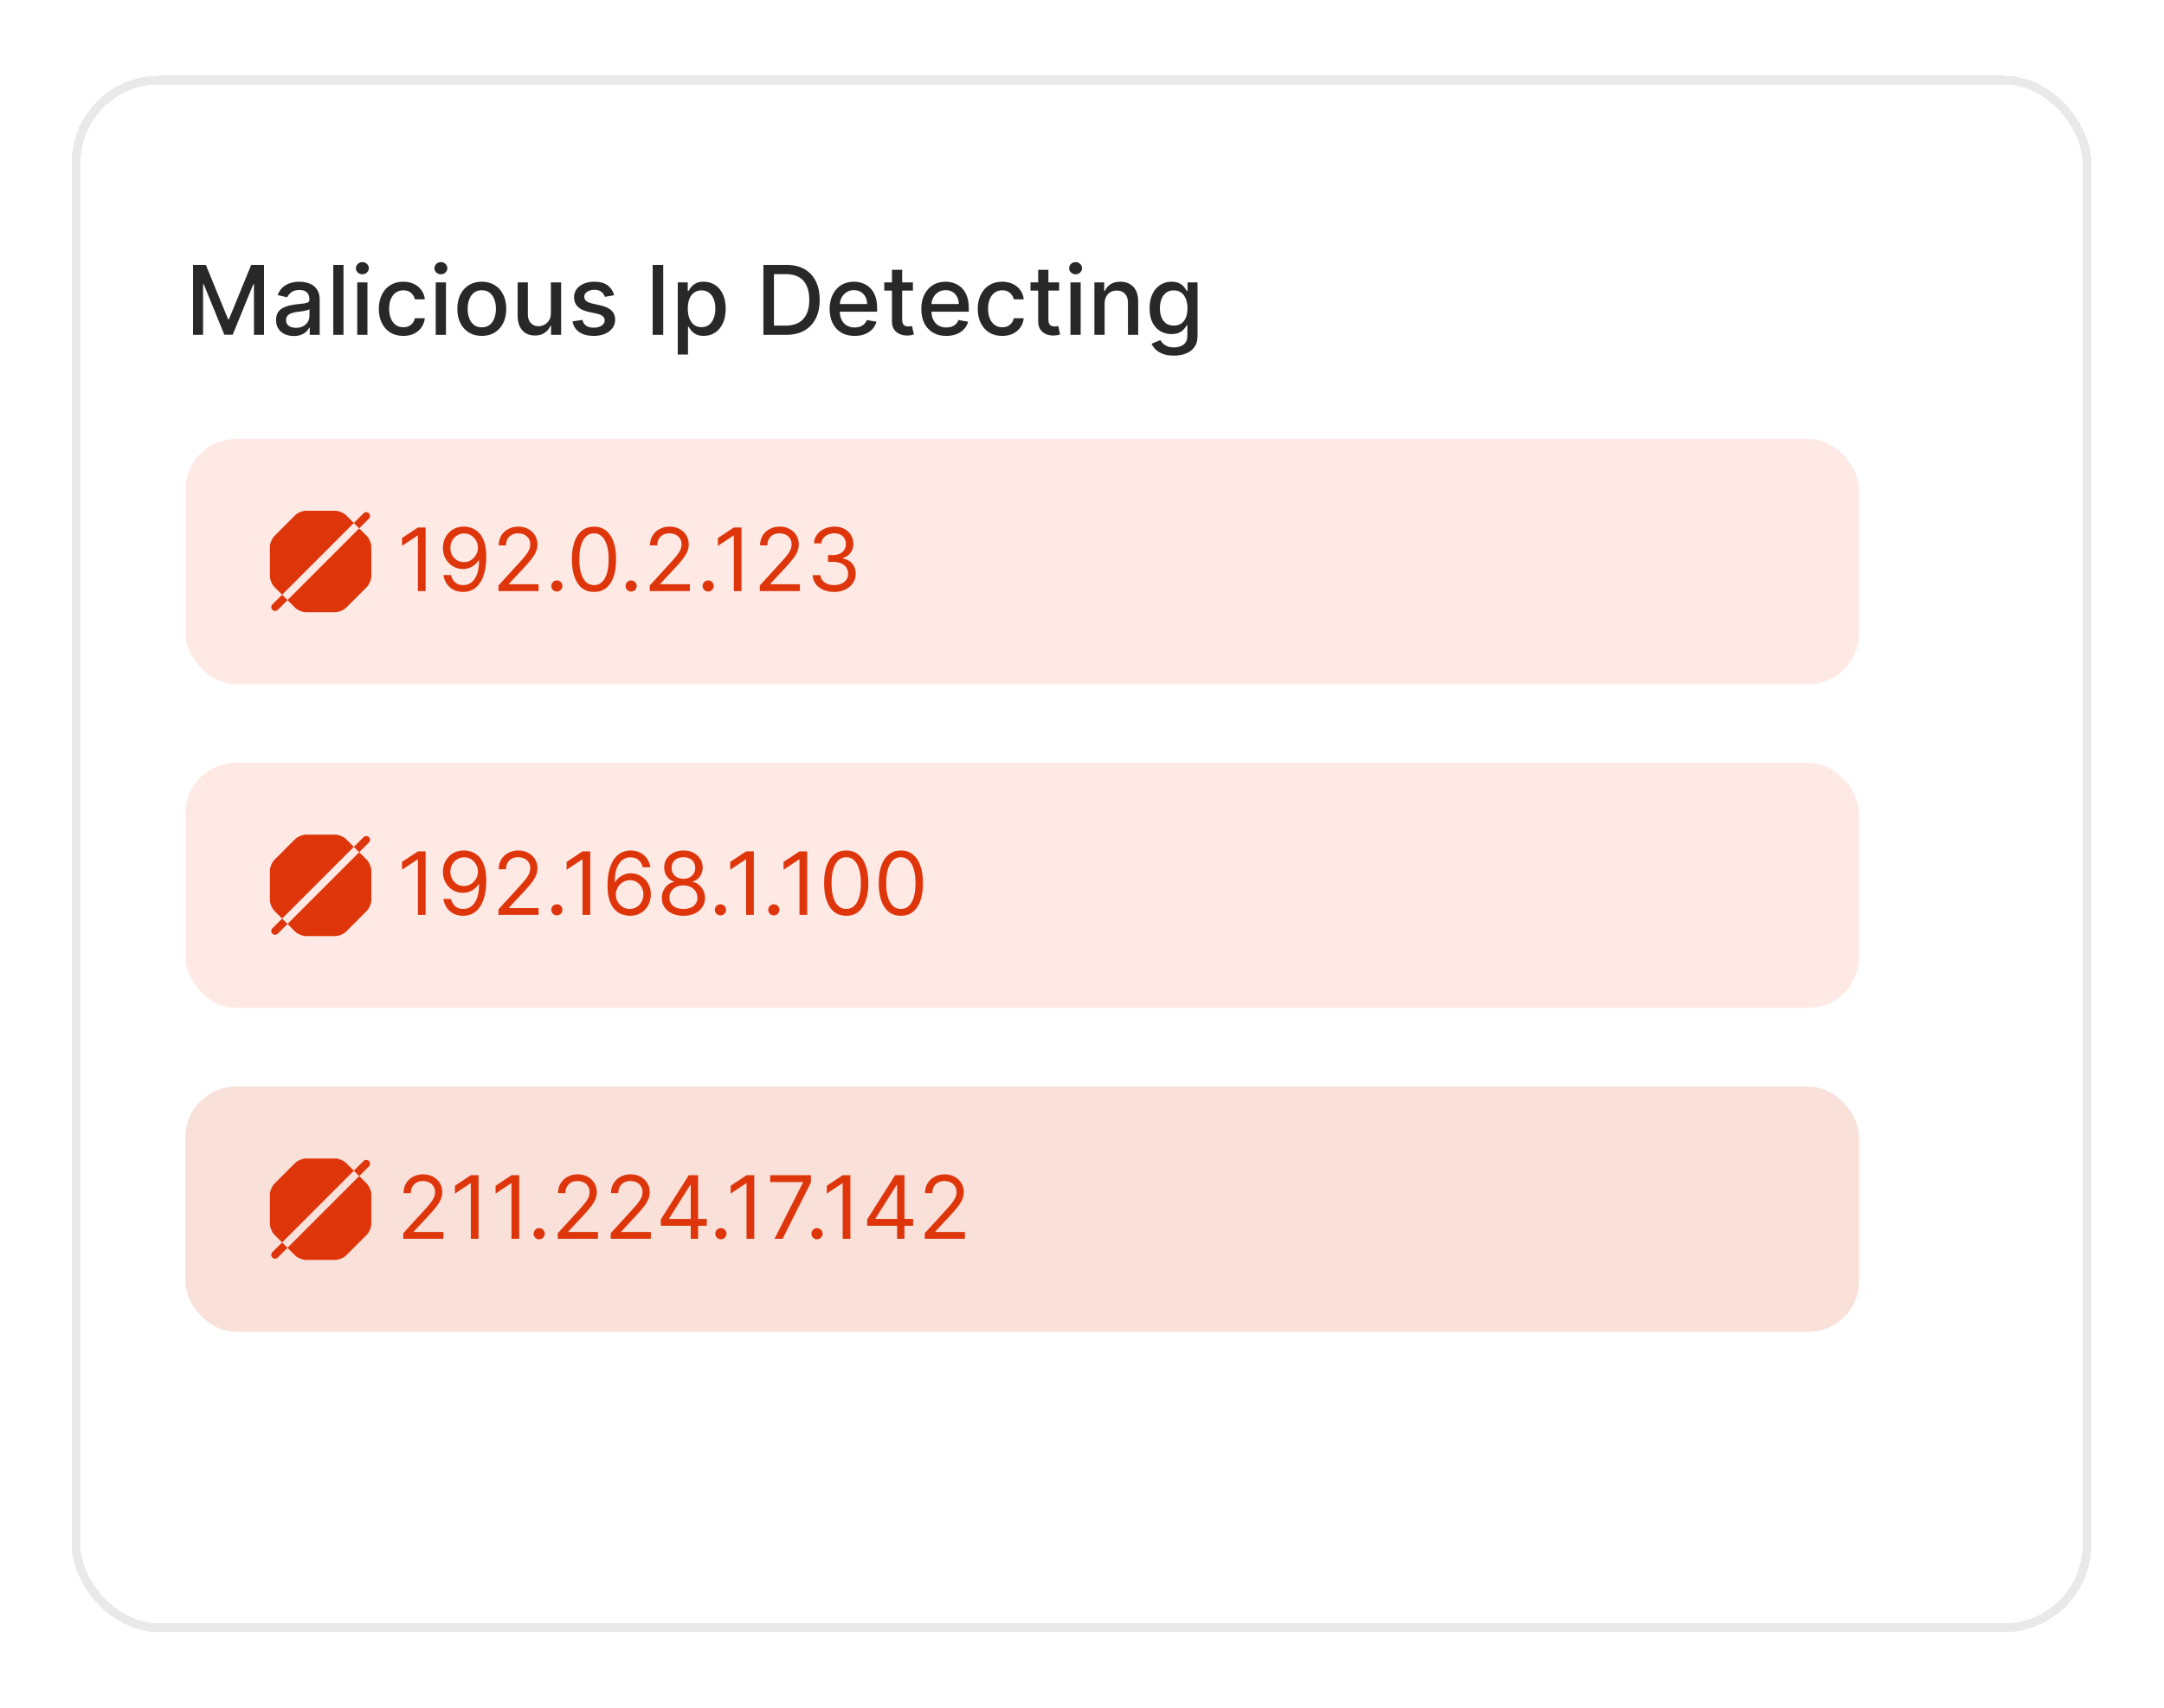 <svg width="256" height="202" viewBox="0 0 256 202" fill="none" xmlns="http://www.w3.org/2000/svg">
<g filter="url(#filter0_d_5588_34678)">
<rect x="8.48" y="6.957" width="238.922" height="184.104" rx="10.343" fill="white" shape-rendering="crispEdges"/>
<rect x="8.998" y="7.474" width="237.887" height="183.07" rx="9.826" stroke="#E9E9E9" stroke-width="1.034" shape-rendering="crispEdges"/>
<path d="M22.836 29.334H24.351L26.985 35.767H27.082L29.716 29.334H31.231V37.609H30.044V31.621H29.967L27.526 37.597H26.541L24.1 31.617H24.024V37.609H22.836V29.334ZM34.755 37.746C34.362 37.746 34.007 37.673 33.689 37.528C33.371 37.38 33.119 37.166 32.933 36.886C32.75 36.606 32.659 36.262 32.659 35.855C32.659 35.505 32.726 35.217 32.861 34.991C32.995 34.765 33.177 34.586 33.406 34.453C33.635 34.322 33.891 34.222 34.174 34.154C34.456 34.087 34.745 34.036 35.038 34.001C35.41 33.958 35.712 33.923 35.943 33.896C36.175 33.866 36.343 33.819 36.448 33.755C36.553 33.69 36.606 33.585 36.606 33.439V33.411C36.606 33.058 36.506 32.785 36.307 32.591C36.11 32.397 35.817 32.3 35.426 32.3C35.019 32.3 34.699 32.39 34.465 32.571C34.233 32.748 34.073 32.947 33.984 33.165L32.848 32.906C32.983 32.529 33.18 32.225 33.438 31.993C33.7 31.759 34 31.589 34.339 31.484C34.679 31.376 35.035 31.322 35.41 31.322C35.658 31.322 35.92 31.352 36.198 31.411C36.478 31.468 36.739 31.573 36.982 31.726C37.227 31.88 37.427 32.099 37.584 32.385C37.74 32.668 37.818 33.035 37.818 33.488V37.609H36.638V36.76H36.59C36.512 36.917 36.394 37.07 36.238 37.221C36.082 37.372 35.881 37.497 35.636 37.597C35.391 37.696 35.097 37.746 34.755 37.746ZM35.018 36.777C35.352 36.777 35.638 36.711 35.875 36.579C36.114 36.447 36.296 36.274 36.42 36.062C36.547 35.846 36.61 35.616 36.61 35.371V34.571C36.567 34.614 36.483 34.654 36.359 34.692C36.238 34.727 36.099 34.758 35.943 34.785C35.787 34.809 35.635 34.832 35.487 34.853C35.339 34.872 35.215 34.889 35.115 34.902C34.881 34.932 34.666 34.981 34.473 35.051C34.281 35.121 34.128 35.222 34.012 35.355C33.899 35.484 33.842 35.656 33.842 35.872C33.842 36.171 33.953 36.397 34.174 36.55C34.395 36.701 34.676 36.777 35.018 36.777ZM40.635 29.334V37.609H39.427V29.334H40.635ZM42.26 37.609V31.403H43.468V37.609H42.26ZM42.87 30.446C42.66 30.446 42.48 30.376 42.329 30.235C42.181 30.093 42.107 29.923 42.107 29.726C42.107 29.527 42.181 29.357 42.329 29.217C42.48 29.075 42.66 29.003 42.87 29.003C43.08 29.003 43.259 29.075 43.407 29.217C43.558 29.357 43.634 29.527 43.634 29.726C43.634 29.923 43.558 30.093 43.407 30.235C43.259 30.376 43.08 30.446 42.87 30.446ZM47.707 37.734C47.107 37.734 46.59 37.598 46.156 37.326C45.725 37.051 45.394 36.673 45.162 36.191C44.93 35.709 44.815 35.157 44.815 34.534C44.815 33.904 44.933 33.348 45.17 32.866C45.407 32.381 45.741 32.002 46.172 31.73C46.603 31.458 47.111 31.322 47.695 31.322C48.166 31.322 48.587 31.41 48.956 31.585C49.325 31.757 49.622 32 49.849 32.312C50.078 32.625 50.214 32.99 50.257 33.407H49.081C49.016 33.116 48.868 32.866 48.637 32.656C48.408 32.446 48.101 32.34 47.715 32.34C47.379 32.34 47.084 32.429 46.831 32.607C46.58 32.782 46.385 33.033 46.245 33.359C46.105 33.682 46.035 34.064 46.035 34.506C46.035 34.959 46.103 35.349 46.241 35.678C46.378 36.006 46.572 36.261 46.822 36.441C47.076 36.622 47.373 36.712 47.715 36.712C47.944 36.712 48.152 36.67 48.338 36.587C48.526 36.501 48.684 36.378 48.81 36.219C48.94 36.06 49.03 35.869 49.081 35.645H50.257C50.214 36.047 50.083 36.405 49.865 36.72C49.647 37.035 49.354 37.283 48.988 37.463C48.624 37.644 48.197 37.734 47.707 37.734ZM51.548 37.609V31.403H52.757V37.609H51.548ZM52.159 30.446C51.949 30.446 51.768 30.376 51.617 30.235C51.469 30.093 51.395 29.923 51.395 29.726C51.395 29.527 51.469 29.357 51.617 29.217C51.768 29.075 51.949 29.003 52.159 29.003C52.369 29.003 52.548 29.075 52.696 29.217C52.847 29.357 52.922 29.527 52.922 29.726C52.922 29.923 52.847 30.093 52.696 30.235C52.548 30.376 52.369 30.446 52.159 30.446ZM56.996 37.734C56.414 37.734 55.906 37.601 55.473 37.334C55.039 37.068 54.702 36.694 54.462 36.215C54.223 35.736 54.103 35.175 54.103 34.534C54.103 33.891 54.223 33.328 54.462 32.846C54.702 32.363 55.039 31.989 55.473 31.722C55.906 31.456 56.414 31.322 56.996 31.322C57.578 31.322 58.085 31.456 58.519 31.722C58.953 31.989 59.289 32.363 59.529 32.846C59.769 33.328 59.889 33.891 59.889 34.534C59.889 35.175 59.769 35.736 59.529 36.215C59.289 36.694 58.953 37.068 58.519 37.334C58.085 37.601 57.578 37.734 56.996 37.734ZM57 36.72C57.377 36.72 57.689 36.62 57.937 36.421C58.185 36.222 58.368 35.956 58.487 35.625C58.608 35.294 58.668 34.929 58.668 34.53C58.668 34.134 58.608 33.771 58.487 33.439C58.368 33.105 58.185 32.837 57.937 32.635C57.689 32.433 57.377 32.332 57 32.332C56.62 32.332 56.305 32.433 56.054 32.635C55.807 32.837 55.622 33.105 55.501 33.439C55.382 33.771 55.323 34.134 55.323 34.53C55.323 34.929 55.382 35.294 55.501 35.625C55.622 35.956 55.807 36.222 56.054 36.421C56.305 36.62 56.62 36.72 57 36.72ZM65.168 35.035V31.403H66.38V37.609H65.192V36.534H65.128C64.985 36.865 64.756 37.142 64.441 37.362C64.128 37.581 63.739 37.69 63.273 37.69C62.875 37.69 62.522 37.602 62.215 37.427C61.91 37.249 61.671 36.987 61.495 36.639C61.323 36.292 61.237 35.862 61.237 35.35V31.403H62.445V35.205C62.445 35.628 62.562 35.965 62.797 36.215C63.031 36.465 63.335 36.591 63.71 36.591C63.936 36.591 64.161 36.534 64.384 36.421C64.611 36.308 64.798 36.137 64.946 35.908C65.097 35.679 65.171 35.388 65.168 35.035ZM72.654 32.918L71.559 33.112C71.513 32.972 71.44 32.839 71.341 32.712C71.243 32.586 71.112 32.482 70.945 32.401C70.778 32.32 70.569 32.28 70.318 32.28C69.976 32.28 69.691 32.357 69.462 32.51C69.233 32.661 69.118 32.856 69.118 33.096C69.118 33.303 69.195 33.47 69.349 33.597C69.502 33.724 69.75 33.827 70.092 33.908L71.078 34.134C71.649 34.266 72.075 34.47 72.355 34.744C72.635 35.019 72.775 35.376 72.775 35.815C72.775 36.187 72.667 36.518 72.452 36.809C72.239 37.097 71.941 37.323 71.559 37.488C71.179 37.652 70.739 37.734 70.237 37.734C69.543 37.734 68.976 37.586 68.537 37.29C68.098 36.991 67.828 36.566 67.729 36.017L68.896 35.839C68.969 36.144 69.118 36.374 69.345 36.53C69.571 36.684 69.866 36.76 70.229 36.76C70.625 36.76 70.942 36.678 71.179 36.514C71.416 36.347 71.534 36.144 71.534 35.904C71.534 35.71 71.462 35.547 71.316 35.415C71.174 35.283 70.954 35.183 70.658 35.116L69.607 34.886C69.028 34.754 68.6 34.544 68.323 34.255C68.048 33.967 67.91 33.602 67.91 33.161C67.91 32.794 68.013 32.474 68.217 32.199C68.422 31.924 68.705 31.71 69.066 31.557C69.427 31.4 69.84 31.322 70.306 31.322C70.977 31.322 71.505 31.468 71.89 31.759C72.275 32.047 72.53 32.433 72.654 32.918ZM78.459 29.334V37.609H77.211V29.334H78.459ZM80.18 39.936V31.403H81.36V32.409H81.461C81.531 32.28 81.632 32.13 81.764 31.961C81.896 31.791 82.079 31.643 82.314 31.516C82.548 31.387 82.858 31.322 83.243 31.322C83.744 31.322 84.191 31.449 84.584 31.702C84.978 31.955 85.286 32.32 85.51 32.797C85.736 33.274 85.849 33.847 85.849 34.518C85.849 35.189 85.737 35.764 85.513 36.243C85.29 36.72 84.983 37.088 84.592 37.346C84.202 37.602 83.756 37.73 83.255 37.73C82.878 37.73 82.57 37.667 82.33 37.54C82.093 37.414 81.907 37.266 81.772 37.096C81.638 36.926 81.534 36.775 81.461 36.643H81.388V39.936H80.18ZM81.364 34.506C81.364 34.942 81.427 35.325 81.554 35.653C81.681 35.982 81.864 36.239 82.104 36.425C82.343 36.608 82.637 36.7 82.984 36.7C83.345 36.7 83.647 36.604 83.889 36.413C84.132 36.219 84.315 35.956 84.439 35.625C84.565 35.294 84.629 34.921 84.629 34.506C84.629 34.097 84.567 33.729 84.443 33.403C84.322 33.077 84.138 32.82 83.893 32.631C83.651 32.443 83.348 32.349 82.984 32.349C82.634 32.349 82.338 32.439 82.096 32.619C81.856 32.8 81.674 33.051 81.55 33.375C81.426 33.698 81.364 34.075 81.364 34.506ZM92.989 37.609H90.31V29.334H93.074C93.885 29.334 94.581 29.5 95.163 29.831C95.744 30.16 96.19 30.633 96.5 31.25C96.812 31.864 96.969 32.6 96.969 33.46C96.969 34.322 96.811 35.062 96.496 35.682C96.183 36.301 95.731 36.778 95.138 37.112C94.546 37.443 93.829 37.609 92.989 37.609ZM91.559 36.518H92.92C93.55 36.518 94.074 36.4 94.492 36.163C94.909 35.923 95.222 35.577 95.429 35.124C95.637 34.669 95.74 34.114 95.74 33.46C95.74 32.81 95.637 32.26 95.429 31.807C95.225 31.355 94.919 31.011 94.512 30.777C94.105 30.543 93.6 30.425 92.997 30.425H91.559V36.518ZM101.099 37.734C100.487 37.734 99.961 37.603 99.519 37.342C99.08 37.078 98.74 36.708 98.501 36.231C98.264 35.752 98.145 35.19 98.145 34.546C98.145 33.911 98.264 33.35 98.501 32.866C98.74 32.381 99.075 32.002 99.503 31.73C99.934 31.458 100.437 31.322 101.014 31.322C101.364 31.322 101.703 31.38 102.032 31.496C102.361 31.612 102.655 31.794 102.917 32.041C103.178 32.289 103.384 32.611 103.535 33.007C103.686 33.4 103.761 33.878 103.761 34.441V34.87H98.828V33.965H102.577C102.577 33.647 102.513 33.365 102.383 33.12C102.254 32.872 102.072 32.677 101.838 32.534C101.606 32.392 101.334 32.32 101.022 32.32C100.682 32.32 100.386 32.404 100.133 32.571C99.882 32.735 99.689 32.95 99.551 33.217C99.417 33.481 99.349 33.768 99.349 34.078V34.785C99.349 35.2 99.422 35.552 99.567 35.843C99.716 36.134 99.922 36.356 100.186 36.51C100.45 36.661 100.758 36.736 101.111 36.736C101.34 36.736 101.548 36.704 101.737 36.639C101.926 36.572 102.088 36.472 102.226 36.34C102.363 36.208 102.468 36.045 102.541 35.851L103.684 36.057C103.593 36.394 103.428 36.689 103.191 36.942C102.957 37.193 102.662 37.388 102.307 37.528C101.954 37.665 101.551 37.734 101.099 37.734ZM107.998 31.403V32.373H104.609V31.403H107.998ZM105.518 29.916H106.726V35.787C106.726 36.021 106.761 36.197 106.831 36.316C106.901 36.432 106.991 36.511 107.101 36.554C107.214 36.595 107.337 36.615 107.469 36.615C107.566 36.615 107.651 36.608 107.724 36.595C107.796 36.581 107.853 36.571 107.893 36.562L108.111 37.56C108.041 37.587 107.942 37.614 107.812 37.641C107.683 37.671 107.522 37.687 107.328 37.69C107.01 37.695 106.714 37.639 106.439 37.52C106.164 37.401 105.942 37.218 105.772 36.971C105.602 36.723 105.518 36.412 105.518 36.037V29.916ZM111.943 37.734C111.331 37.734 110.805 37.603 110.363 37.342C109.924 37.078 109.584 36.708 109.345 36.231C109.108 35.752 108.989 35.19 108.989 34.546C108.989 33.911 109.108 33.35 109.345 32.866C109.584 32.381 109.918 32.002 110.347 31.73C110.778 31.458 111.281 31.322 111.858 31.322C112.208 31.322 112.547 31.38 112.876 31.496C113.204 31.612 113.499 31.794 113.761 32.041C114.022 32.289 114.228 32.611 114.379 33.007C114.53 33.4 114.605 33.878 114.605 34.441V34.87H109.672V33.965H113.421C113.421 33.647 113.357 33.365 113.227 33.12C113.098 32.872 112.916 32.677 112.682 32.534C112.45 32.392 112.178 32.32 111.866 32.32C111.526 32.32 111.23 32.404 110.977 32.571C110.726 32.735 110.533 32.95 110.395 33.217C110.26 33.481 110.193 33.768 110.193 34.078V34.785C110.193 35.2 110.266 35.552 110.411 35.843C110.559 36.134 110.765 36.356 111.029 36.51C111.293 36.661 111.602 36.736 111.955 36.736C112.184 36.736 112.392 36.704 112.581 36.639C112.769 36.572 112.932 36.472 113.07 36.34C113.207 36.208 113.312 36.045 113.385 35.851L114.528 36.057C114.437 36.394 114.272 36.689 114.035 36.942C113.801 37.193 113.506 37.388 113.151 37.528C112.798 37.665 112.395 37.734 111.943 37.734ZM118.559 37.734C117.959 37.734 117.442 37.598 117.008 37.326C116.577 37.051 116.246 36.673 116.014 36.191C115.782 35.709 115.667 35.157 115.667 34.534C115.667 33.904 115.785 33.348 116.022 32.866C116.259 32.381 116.593 32.002 117.024 31.73C117.455 31.458 117.963 31.322 118.547 31.322C119.019 31.322 119.439 31.41 119.808 31.585C120.177 31.757 120.474 32 120.701 32.312C120.93 32.625 121.066 32.99 121.109 33.407H119.933C119.868 33.116 119.72 32.866 119.489 32.656C119.26 32.446 118.953 32.34 118.567 32.34C118.231 32.34 117.936 32.429 117.683 32.607C117.432 32.782 117.237 33.033 117.097 33.359C116.957 33.682 116.887 34.064 116.887 34.506C116.887 34.959 116.955 35.349 117.093 35.678C117.23 36.006 117.424 36.261 117.675 36.441C117.928 36.622 118.225 36.712 118.567 36.712C118.796 36.712 119.004 36.67 119.19 36.587C119.378 36.501 119.536 36.378 119.662 36.219C119.792 36.06 119.882 35.869 119.933 35.645H121.109C121.066 36.047 120.935 36.405 120.717 36.72C120.499 37.035 120.206 37.283 119.84 37.463C119.477 37.644 119.05 37.734 118.559 37.734ZM125.297 31.403V32.373H121.908V31.403H125.297ZM122.817 29.916H124.025V35.787C124.025 36.021 124.06 36.197 124.13 36.316C124.2 36.432 124.29 36.511 124.401 36.554C124.514 36.595 124.636 36.615 124.768 36.615C124.865 36.615 124.95 36.608 125.023 36.595C125.095 36.581 125.152 36.571 125.192 36.562L125.411 37.56C125.341 37.587 125.241 37.614 125.112 37.641C124.982 37.671 124.821 37.687 124.627 37.69C124.309 37.695 124.013 37.639 123.738 37.52C123.463 37.401 123.241 37.218 123.071 36.971C122.902 36.723 122.817 36.412 122.817 36.037V29.916ZM126.634 37.609V31.403H127.842V37.609H126.634ZM127.244 30.446C127.034 30.446 126.853 30.376 126.702 30.235C126.554 30.093 126.48 29.923 126.48 29.726C126.48 29.527 126.554 29.357 126.702 29.217C126.853 29.075 127.034 29.003 127.244 29.003C127.454 29.003 127.633 29.075 127.781 29.217C127.932 29.357 128.007 29.527 128.007 29.726C128.007 29.923 127.932 30.093 127.781 30.235C127.633 30.376 127.454 30.446 127.244 30.446ZM130.675 33.924V37.609H129.467V31.403H130.626V32.413H130.703C130.846 32.085 131.07 31.821 131.374 31.621C131.681 31.422 132.067 31.322 132.533 31.322C132.956 31.322 133.327 31.411 133.645 31.589C133.962 31.764 134.209 32.025 134.384 32.373C134.559 32.72 134.646 33.15 134.646 33.662V37.609H133.438V33.807C133.438 33.357 133.321 33.006 133.087 32.753C132.853 32.497 132.531 32.369 132.121 32.369C131.841 32.369 131.592 32.429 131.374 32.55C131.158 32.672 130.987 32.849 130.861 33.084C130.737 33.316 130.675 33.596 130.675 33.924ZM138.869 40.065C138.376 40.065 137.951 40.001 137.596 39.871C137.243 39.742 136.955 39.571 136.731 39.358C136.508 39.145 136.341 38.913 136.23 38.659L137.269 38.231C137.341 38.35 137.438 38.475 137.559 38.607C137.683 38.742 137.85 38.856 138.06 38.95C138.273 39.044 138.547 39.092 138.881 39.092C139.339 39.092 139.717 38.98 140.016 38.756C140.315 38.535 140.464 38.183 140.464 37.698V36.478H140.388C140.315 36.61 140.21 36.756 140.072 36.918C139.938 37.08 139.752 37.22 139.515 37.338C139.278 37.457 138.97 37.516 138.59 37.516C138.1 37.516 137.658 37.401 137.265 37.172C136.874 36.941 136.564 36.6 136.335 36.15C136.109 35.698 135.996 35.142 135.996 34.482C135.996 33.822 136.108 33.256 136.331 32.785C136.558 32.313 136.867 31.953 137.261 31.702C137.654 31.449 138.1 31.322 138.598 31.322C138.983 31.322 139.294 31.387 139.531 31.516C139.768 31.643 139.953 31.791 140.085 31.961C140.219 32.13 140.323 32.28 140.396 32.409H140.485V31.403H141.668V37.746C141.668 38.28 141.544 38.717 141.297 39.059C141.049 39.401 140.714 39.655 140.291 39.819C139.87 39.983 139.396 40.065 138.869 40.065ZM138.856 36.514C139.204 36.514 139.497 36.433 139.737 36.272C139.98 36.107 140.163 35.873 140.287 35.569C140.413 35.261 140.477 34.894 140.477 34.466C140.477 34.048 140.415 33.681 140.291 33.363C140.167 33.045 139.985 32.797 139.745 32.619C139.506 32.439 139.209 32.349 138.856 32.349C138.493 32.349 138.19 32.443 137.947 32.631C137.705 32.817 137.522 33.07 137.398 33.391C137.277 33.711 137.216 34.07 137.216 34.466C137.216 34.872 137.278 35.229 137.402 35.536C137.526 35.843 137.709 36.083 137.951 36.255C138.196 36.428 138.498 36.514 138.856 36.514Z" fill="#282828"/>
<rect x="21.927" y="49.917" width="198" height="29" rx="6" fill="#FFE9E4"/>
<path fill-rule="evenodd" clip-rule="evenodd" d="M39.667 58.417C40.075 58.417 40.651 58.657 40.939 58.946L41.858 59.864L33.373 68.347L32.455 67.43C32.167 67.141 31.927 66.566 31.927 66.157V62.678C31.927 62.27 32.167 61.694 32.455 61.406L34.915 58.946C35.203 58.657 35.779 58.417 36.187 58.417H39.667ZM42.493 60.499L43.399 61.405C43.687 61.693 43.927 62.269 43.927 62.677V66.157C43.927 66.566 43.687 67.141 43.399 67.43L40.938 69.889C40.651 70.177 40.075 70.418 39.666 70.418H36.186C35.778 70.418 35.202 70.177 34.914 69.889L34.009 68.984L32.857 70.136C32.767 70.226 32.653 70.268 32.539 70.268C32.425 70.268 32.311 70.226 32.221 70.136C32.047 69.962 32.047 69.674 32.221 69.5L33.373 68.348L34.009 68.983L42.493 60.499ZM43.646 58.712C43.82 58.886 43.82 59.174 43.646 59.348L42.494 60.5L41.858 59.864L43.01 58.712C43.184 58.538 43.472 58.538 43.646 58.712Z" fill="#DE350B"/>
<path d="M50.35 60.395V67.918H49.439V61.35H49.395L47.559 62.57V61.644L49.439 60.395H50.35ZM54.908 60.292C55.217 60.295 55.525 60.354 55.834 60.469C56.142 60.584 56.424 60.775 56.678 61.042C56.933 61.306 57.138 61.667 57.292 62.125C57.446 62.583 57.523 63.157 57.523 63.848C57.523 64.516 57.459 65.11 57.332 65.629C57.207 66.146 57.026 66.582 56.788 66.937C56.553 67.292 56.267 67.561 55.929 67.745C55.594 67.928 55.214 68.02 54.791 68.02C54.369 68.02 53.993 67.937 53.663 67.771C53.335 67.602 53.065 67.368 52.855 67.069C52.647 66.768 52.513 66.419 52.455 66.022H53.351C53.431 66.368 53.592 66.653 53.832 66.878C54.074 67.101 54.394 67.212 54.791 67.212C55.371 67.212 55.829 66.959 56.164 66.452C56.502 65.945 56.671 65.229 56.671 64.303H56.612C56.475 64.509 56.312 64.686 56.124 64.836C55.935 64.985 55.726 65.1 55.496 65.181C55.266 65.262 55.021 65.302 54.761 65.302C54.33 65.302 53.935 65.196 53.575 64.983C53.217 64.767 52.931 64.472 52.715 64.098C52.502 63.721 52.396 63.29 52.396 62.805C52.396 62.344 52.499 61.923 52.704 61.541C52.912 61.157 53.204 60.851 53.578 60.623C53.956 60.395 54.399 60.285 54.908 60.292ZM54.908 61.101C54.599 61.101 54.322 61.178 54.074 61.332C53.829 61.484 53.635 61.689 53.49 61.949C53.348 62.206 53.277 62.491 53.277 62.805C53.277 63.118 53.346 63.404 53.483 63.661C53.623 63.915 53.812 64.118 54.052 64.27C54.295 64.42 54.57 64.494 54.879 64.494C55.111 64.494 55.328 64.449 55.529 64.358C55.73 64.265 55.905 64.139 56.054 63.98C56.206 63.819 56.325 63.636 56.41 63.433C56.496 63.227 56.539 63.013 56.539 62.79C56.539 62.496 56.468 62.221 56.326 61.964C56.186 61.707 55.993 61.498 55.745 61.339C55.501 61.18 55.221 61.101 54.908 61.101ZM58.968 67.918V67.256L61.45 64.538C61.742 64.22 61.982 63.943 62.17 63.708C62.359 63.471 62.498 63.248 62.589 63.04C62.682 62.829 62.729 62.609 62.729 62.379C62.729 62.114 62.665 61.885 62.538 61.692C62.413 61.498 62.241 61.349 62.023 61.244C61.805 61.139 61.561 61.086 61.289 61.086C61 61.086 60.748 61.146 60.532 61.266C60.319 61.383 60.154 61.549 60.036 61.762C59.921 61.975 59.864 62.224 59.864 62.511H58.997C58.997 62.07 59.099 61.683 59.302 61.35C59.505 61.017 59.782 60.758 60.132 60.572C60.484 60.386 60.88 60.292 61.318 60.292C61.759 60.292 62.15 60.386 62.49 60.572C62.83 60.758 63.097 61.009 63.291 61.325C63.484 61.641 63.581 61.992 63.581 62.379C63.581 62.655 63.531 62.926 63.43 63.19C63.332 63.452 63.161 63.745 62.916 64.068C62.673 64.389 62.337 64.781 61.906 65.244L60.216 67.051V67.109H63.713V67.918H58.968ZM65.876 67.976C65.695 67.976 65.54 67.911 65.41 67.782C65.28 67.652 65.215 67.496 65.215 67.315C65.215 67.134 65.28 66.978 65.41 66.849C65.54 66.719 65.695 66.654 65.876 66.654C66.057 66.654 66.213 66.719 66.343 66.849C66.472 66.978 66.537 67.134 66.537 67.315C66.537 67.435 66.507 67.545 66.445 67.646C66.387 67.746 66.307 67.827 66.207 67.888C66.109 67.947 65.999 67.976 65.876 67.976ZM70.269 68.02C69.716 68.02 69.244 67.87 68.855 67.569C68.466 67.265 68.168 66.825 67.963 66.25C67.757 65.672 67.654 64.974 67.654 64.156C67.654 63.343 67.757 62.649 67.963 62.074C68.171 61.496 68.469 61.055 68.859 60.752C69.25 60.446 69.721 60.292 70.269 60.292C70.817 60.292 71.286 60.446 71.676 60.752C72.067 61.055 72.366 61.496 72.572 62.074C72.78 62.649 72.884 63.343 72.884 64.156C72.884 64.974 72.781 65.672 72.576 66.25C72.37 66.825 72.072 67.265 71.683 67.569C71.294 67.87 70.822 68.02 70.269 68.02ZM70.269 67.212C70.817 67.212 71.244 66.948 71.547 66.419C71.851 65.89 72.003 65.136 72.003 64.156C72.003 63.505 71.933 62.95 71.793 62.493C71.656 62.035 71.458 61.686 71.198 61.446C70.941 61.206 70.631 61.086 70.269 61.086C69.725 61.086 69.301 61.354 68.995 61.89C68.689 62.424 68.535 63.179 68.535 64.156C68.535 64.808 68.604 65.361 68.741 65.817C68.878 66.272 69.075 66.618 69.332 66.856C69.592 67.094 69.904 67.212 70.269 67.212ZM74.664 67.976C74.483 67.976 74.327 67.911 74.197 67.782C74.067 67.652 74.003 67.496 74.003 67.315C74.003 67.134 74.067 66.978 74.197 66.849C74.327 66.719 74.483 66.654 74.664 66.654C74.845 66.654 75 66.719 75.13 66.849C75.26 66.978 75.325 67.134 75.325 67.315C75.325 67.435 75.294 67.545 75.233 67.646C75.174 67.746 75.095 67.827 74.994 67.888C74.896 67.947 74.786 67.976 74.664 67.976ZM76.866 67.918V67.256L79.349 64.538C79.64 64.22 79.88 63.943 80.068 63.708C80.257 63.471 80.397 63.248 80.487 63.04C80.58 62.829 80.627 62.609 80.627 62.379C80.627 62.114 80.563 61.885 80.436 61.692C80.311 61.498 80.139 61.349 79.921 61.244C79.704 61.139 79.459 61.086 79.187 61.086C78.898 61.086 78.646 61.146 78.43 61.266C78.217 61.383 78.052 61.549 77.934 61.762C77.819 61.975 77.762 62.224 77.762 62.511H76.895C76.895 62.07 76.997 61.683 77.2 61.35C77.403 61.017 77.68 60.758 78.03 60.572C78.382 60.386 78.778 60.292 79.216 60.292C79.657 60.292 80.048 60.386 80.388 60.572C80.728 60.758 80.995 61.009 81.189 61.325C81.382 61.641 81.479 61.992 81.479 62.379C81.479 62.655 81.429 62.926 81.328 63.19C81.23 63.452 81.059 63.745 80.814 64.068C80.572 64.389 80.235 64.781 79.804 65.244L78.114 67.051V67.109H81.611V67.918H76.866ZM83.774 67.976C83.593 67.976 83.438 67.911 83.308 67.782C83.178 67.652 83.113 67.496 83.113 67.315C83.113 67.134 83.178 66.978 83.308 66.849C83.438 66.719 83.593 66.654 83.774 66.654C83.956 66.654 84.111 66.719 84.241 66.849C84.371 66.978 84.436 67.134 84.436 67.315C84.436 67.435 84.405 67.545 84.344 67.646C84.285 67.746 84.205 67.827 84.105 67.888C84.007 67.947 83.897 67.976 83.774 67.976ZM87.722 60.395V67.918H86.811V61.35H86.767L84.93 62.57V61.644L86.811 60.395H87.722ZM89.885 67.918V67.256L92.368 64.538C92.659 64.22 92.899 63.943 93.088 63.708C93.276 63.471 93.416 63.248 93.507 63.04C93.6 62.829 93.646 62.609 93.646 62.379C93.646 62.114 93.583 61.885 93.455 61.692C93.33 61.498 93.159 61.349 92.941 61.244C92.723 61.139 92.478 61.086 92.206 61.086C91.918 61.086 91.665 61.146 91.45 61.266C91.237 61.383 91.072 61.549 90.954 61.762C90.839 61.975 90.781 62.224 90.781 62.511H89.915C89.915 62.07 90.016 61.683 90.219 61.35C90.423 61.017 90.699 60.758 91.049 60.572C91.402 60.386 91.797 60.292 92.236 60.292C92.677 60.292 93.067 60.386 93.407 60.572C93.748 60.758 94.015 61.009 94.208 61.325C94.402 61.641 94.498 61.992 94.498 62.379C94.498 62.655 94.448 62.926 94.348 63.19C94.25 63.452 94.078 63.745 93.834 64.068C93.591 64.389 93.254 64.781 92.823 65.244L91.134 67.051V67.109H94.631V67.918H89.885ZM98.689 68.02C98.204 68.02 97.772 67.937 97.393 67.771C97.016 67.604 96.716 67.373 96.493 67.076C96.272 66.778 96.152 66.431 96.133 66.037H97.058C97.078 66.279 97.161 66.489 97.308 66.665C97.455 66.839 97.647 66.974 97.885 67.069C98.122 67.165 98.385 67.212 98.674 67.212C98.998 67.212 99.284 67.156 99.534 67.043C99.784 66.931 99.98 66.774 100.122 66.573C100.264 66.372 100.335 66.14 100.335 65.875C100.335 65.599 100.266 65.355 100.129 65.144C99.992 64.931 99.791 64.765 99.527 64.645C99.262 64.525 98.939 64.465 98.557 64.465H97.955V63.657H98.557C98.856 63.657 99.118 63.603 99.343 63.495C99.571 63.388 99.748 63.236 99.876 63.04C100.005 62.844 100.07 62.614 100.07 62.349C100.07 62.095 100.014 61.873 99.901 61.684C99.789 61.496 99.629 61.349 99.424 61.244C99.221 61.139 98.981 61.086 98.704 61.086C98.444 61.086 98.199 61.134 97.969 61.229C97.742 61.322 97.555 61.458 97.411 61.637C97.266 61.813 97.188 62.026 97.176 62.276H96.294C96.309 61.882 96.428 61.536 96.651 61.24C96.874 60.941 97.165 60.709 97.525 60.542C97.887 60.376 98.285 60.292 98.719 60.292C99.184 60.292 99.583 60.387 99.916 60.575C100.249 60.761 100.505 61.008 100.684 61.314C100.862 61.62 100.952 61.95 100.952 62.305C100.952 62.729 100.84 63.09 100.617 63.389C100.397 63.688 100.097 63.894 99.718 64.01V64.068C100.193 64.147 100.564 64.349 100.83 64.674C101.097 64.998 101.231 65.398 101.231 65.875C101.231 66.284 101.119 66.651 100.897 66.977C100.676 67.3 100.375 67.555 99.993 67.741C99.611 67.927 99.176 68.02 98.689 68.02Z" fill="#DE350B"/>
<rect x="21.927" y="88.226" width="198" height="29" rx="6" fill="#FFE9E4"/>
<path fill-rule="evenodd" clip-rule="evenodd" d="M39.667 96.726C40.075 96.726 40.651 96.966 40.939 97.254L41.858 98.172L33.373 106.656L32.455 105.738C32.167 105.45 31.927 104.874 31.927 104.466V100.986C31.927 100.578 32.167 100.002 32.455 99.714L34.915 97.254C35.203 96.966 35.779 96.726 36.187 96.726H39.667ZM42.493 98.808L43.399 99.714C43.687 100.002 43.927 100.578 43.927 100.986V104.466C43.927 104.874 43.687 105.45 43.399 105.738L40.938 108.198C40.651 108.486 40.075 108.726 39.666 108.726H36.186C35.778 108.726 35.202 108.486 34.914 108.198L34.009 107.293L32.857 108.445C32.767 108.535 32.653 108.577 32.539 108.577C32.425 108.577 32.311 108.535 32.221 108.445C32.047 108.271 32.047 107.983 32.221 107.809L33.373 106.657L34.009 107.292L42.493 98.808ZM43.646 97.021C43.82 97.195 43.82 97.483 43.646 97.657L42.494 98.809L41.858 98.173L43.01 97.021C43.184 96.847 43.472 96.847 43.646 97.021Z" fill="#DE350B"/>
<path d="M50.35 98.704V106.226H49.439V99.659H49.395L47.559 100.878V99.953L49.439 98.704H50.35ZM54.908 98.601C55.217 98.604 55.525 98.662 55.834 98.778C56.142 98.893 56.424 99.084 56.678 99.35C56.933 99.615 57.138 99.976 57.292 100.434C57.446 100.892 57.523 101.466 57.523 102.157C57.523 102.825 57.459 103.419 57.332 103.938C57.207 104.455 57.026 104.89 56.788 105.246C56.553 105.601 56.267 105.87 55.929 106.054C55.594 106.237 55.214 106.329 54.791 106.329C54.369 106.329 53.993 106.246 53.663 106.079C53.335 105.91 53.065 105.676 52.855 105.378C52.647 105.077 52.513 104.728 52.455 104.331H53.351C53.431 104.676 53.592 104.961 53.832 105.187C54.074 105.41 54.394 105.521 54.791 105.521C55.371 105.521 55.829 105.268 56.164 104.761C56.502 104.254 56.671 103.538 56.671 102.612H56.612C56.475 102.818 56.312 102.995 56.124 103.145C55.935 103.294 55.726 103.409 55.496 103.49C55.266 103.571 55.021 103.611 54.761 103.611C54.33 103.611 53.935 103.505 53.575 103.292C53.217 103.076 52.931 102.781 52.715 102.406C52.502 102.029 52.396 101.598 52.396 101.113C52.396 100.653 52.499 100.232 52.704 99.85C52.912 99.466 53.204 99.159 53.578 98.932C53.956 98.704 54.399 98.594 54.908 98.601ZM54.908 99.409C54.599 99.409 54.322 99.486 54.074 99.641C53.829 99.793 53.635 99.998 53.49 100.258C53.348 100.515 53.277 100.8 53.277 101.113C53.277 101.427 53.346 101.712 53.483 101.969C53.623 102.224 53.812 102.427 54.052 102.579C54.295 102.728 54.57 102.803 54.879 102.803C55.111 102.803 55.328 102.758 55.529 102.667C55.73 102.574 55.905 102.448 56.054 102.289C56.206 102.127 56.325 101.945 56.41 101.742C56.496 101.536 56.539 101.322 56.539 101.099C56.539 100.805 56.468 100.53 56.326 100.272C56.186 100.015 55.993 99.807 55.745 99.648C55.501 99.489 55.221 99.409 54.908 99.409ZM58.968 106.226V105.565L61.45 102.847C61.742 102.529 61.982 102.252 62.17 102.017C62.359 101.78 62.498 101.557 62.589 101.349C62.682 101.138 62.729 100.918 62.729 100.687C62.729 100.423 62.665 100.194 62.538 100.001C62.413 99.807 62.241 99.658 62.023 99.552C61.805 99.447 61.561 99.395 61.289 99.395C61 99.395 60.748 99.455 60.532 99.575C60.319 99.692 60.154 99.857 60.036 100.07C59.921 100.283 59.864 100.533 59.864 100.82H58.997C58.997 100.379 59.099 99.992 59.302 99.659C59.505 99.326 59.782 99.067 60.132 98.88C60.484 98.694 60.88 98.601 61.318 98.601C61.759 98.601 62.15 98.694 62.49 98.88C62.83 99.067 63.097 99.317 63.291 99.633C63.484 99.949 63.581 100.301 63.581 100.687C63.581 100.964 63.531 101.235 63.43 101.499C63.332 101.761 63.161 102.054 62.916 102.377C62.673 102.698 62.337 103.09 61.906 103.552L60.216 105.359V105.418H63.713V106.226H58.968ZM65.876 106.285C65.695 106.285 65.54 106.22 65.41 106.09C65.28 105.961 65.215 105.805 65.215 105.624C65.215 105.443 65.28 105.287 65.41 105.157C65.54 105.028 65.695 104.963 65.876 104.963C66.057 104.963 66.213 105.028 66.343 105.157C66.472 105.287 66.537 105.443 66.537 105.624C66.537 105.744 66.507 105.854 66.445 105.954C66.387 106.055 66.307 106.136 66.207 106.197C66.109 106.256 65.999 106.285 65.876 106.285ZM69.824 98.704V106.226H68.913V99.659H68.869L67.032 100.878V99.953L68.913 98.704H69.824ZM74.485 106.329C74.176 106.324 73.868 106.265 73.559 106.153C73.251 106.04 72.969 105.85 72.714 105.583C72.46 105.314 72.255 104.95 72.101 104.493C71.947 104.032 71.87 103.454 71.87 102.759C71.87 102.093 71.932 101.503 72.057 100.989C72.182 100.472 72.363 100.037 72.6 99.685C72.838 99.33 73.124 99.06 73.46 98.877C73.798 98.693 74.179 98.601 74.602 98.601C75.023 98.601 75.398 98.686 75.726 98.855C76.057 99.021 76.326 99.254 76.534 99.552C76.742 99.851 76.877 100.195 76.938 100.585H76.042C75.959 100.247 75.797 99.966 75.557 99.743C75.317 99.521 74.999 99.409 74.602 99.409C74.019 99.409 73.56 99.663 73.225 100.17C72.892 100.676 72.724 101.388 72.722 102.304H72.78C72.918 102.095 73.08 101.918 73.269 101.771C73.46 101.622 73.671 101.507 73.901 101.426C74.131 101.345 74.374 101.304 74.632 101.304C75.062 101.304 75.457 101.412 75.814 101.628C76.172 101.841 76.458 102.136 76.674 102.513C76.889 102.888 76.997 103.317 76.997 103.802C76.997 104.267 76.893 104.693 76.685 105.08C76.477 105.465 76.184 105.771 75.807 105.998C75.432 106.224 74.992 106.334 74.485 106.329ZM74.485 105.521C74.793 105.521 75.07 105.444 75.315 105.29C75.562 105.135 75.757 104.928 75.899 104.669C76.043 104.409 76.115 104.12 76.115 103.802C76.115 103.491 76.046 103.208 75.906 102.954C75.769 102.697 75.579 102.492 75.337 102.34C75.097 102.188 74.823 102.113 74.514 102.113C74.281 102.113 74.065 102.159 73.864 102.252C73.663 102.343 73.487 102.468 73.335 102.627C73.186 102.786 73.068 102.968 72.982 103.174C72.897 103.377 72.854 103.591 72.854 103.817C72.854 104.115 72.924 104.395 73.063 104.654C73.205 104.914 73.399 105.123 73.644 105.282C73.891 105.441 74.171 105.521 74.485 105.521ZM80.851 106.329C80.346 106.329 79.901 106.24 79.514 106.061C79.129 105.88 78.829 105.631 78.614 105.315C78.398 104.997 78.292 104.635 78.294 104.228C78.292 103.91 78.354 103.616 78.482 103.347C78.609 103.075 78.783 102.848 79.003 102.667C79.226 102.483 79.475 102.367 79.749 102.318V102.274C79.389 102.181 79.102 101.979 78.889 101.668C78.676 101.355 78.571 100.998 78.573 100.599C78.571 100.217 78.668 99.876 78.864 99.575C79.06 99.273 79.329 99.036 79.672 98.862C80.017 98.688 80.41 98.601 80.851 98.601C81.287 98.601 81.676 98.688 82.019 98.862C82.362 99.036 82.631 99.273 82.827 99.575C83.025 99.876 83.126 100.217 83.128 100.599C83.126 100.998 83.016 101.355 82.801 101.668C82.588 101.979 82.305 102.181 81.953 102.274V102.318C82.224 102.367 82.469 102.483 82.687 102.667C82.905 102.848 83.079 103.075 83.209 103.347C83.338 103.616 83.405 103.91 83.407 104.228C83.405 104.635 83.294 104.997 83.076 105.315C82.861 105.631 82.561 105.88 82.177 106.061C81.795 106.24 81.353 106.329 80.851 106.329ZM80.851 105.521C81.191 105.521 81.485 105.466 81.732 105.356C81.98 105.246 82.171 105.09 82.305 104.889C82.44 104.688 82.508 104.453 82.511 104.184C82.508 103.9 82.435 103.649 82.29 103.431C82.146 103.213 81.949 103.042 81.699 102.917C81.452 102.792 81.169 102.73 80.851 102.73C80.53 102.73 80.243 102.792 79.991 102.917C79.742 103.042 79.544 103.213 79.4 103.431C79.258 103.649 79.188 103.9 79.191 104.184C79.188 104.453 79.253 104.688 79.385 104.889C79.52 105.09 79.712 105.246 79.962 105.356C80.212 105.466 80.508 105.521 80.851 105.521ZM80.851 101.951C81.12 101.951 81.359 101.897 81.567 101.789C81.778 101.682 81.943 101.531 82.063 101.338C82.183 101.144 82.244 100.918 82.246 100.658C82.244 100.403 82.184 100.182 82.066 99.993C81.949 99.802 81.786 99.655 81.578 99.552C81.37 99.447 81.127 99.395 80.851 99.395C80.569 99.395 80.323 99.447 80.112 99.552C79.902 99.655 79.739 99.802 79.624 99.993C79.509 100.182 79.453 100.403 79.455 100.658C79.453 100.918 79.51 101.144 79.628 101.338C79.748 101.531 79.913 101.682 80.124 101.789C80.334 101.897 80.576 101.951 80.851 101.951ZM85.229 106.285C85.048 106.285 84.892 106.22 84.762 106.09C84.633 105.961 84.568 105.805 84.568 105.624C84.568 105.443 84.633 105.287 84.762 105.157C84.892 105.028 85.048 104.963 85.229 104.963C85.41 104.963 85.566 105.028 85.695 105.157C85.825 105.287 85.89 105.443 85.89 105.624C85.89 105.744 85.859 105.854 85.798 105.954C85.739 106.055 85.66 106.136 85.559 106.197C85.461 106.256 85.351 106.285 85.229 106.285ZM89.176 98.704V106.226H88.265V99.659H88.221L86.385 100.878V99.953L88.265 98.704H89.176ZM91.542 106.285C91.36 106.285 91.205 106.22 91.075 106.09C90.945 105.961 90.88 105.805 90.88 105.624C90.88 105.443 90.945 105.287 91.075 105.157C91.205 105.028 91.36 104.963 91.542 104.963C91.723 104.963 91.878 105.028 92.008 105.157C92.138 105.287 92.203 105.443 92.203 105.624C92.203 105.744 92.172 105.854 92.111 105.954C92.052 106.055 91.973 106.136 91.872 106.197C91.774 106.256 91.664 106.285 91.542 106.285ZM95.489 98.704V106.226H94.578V99.659H94.534L92.698 100.878V99.953L94.578 98.704H95.489ZM100.106 106.329C99.553 106.329 99.081 106.178 98.692 105.877C98.303 105.574 98.005 105.134 97.799 104.559C97.594 103.981 97.491 103.283 97.491 102.465C97.491 101.652 97.594 100.958 97.799 100.383C98.007 99.805 98.306 99.364 98.696 99.06C99.087 98.754 99.558 98.601 100.106 98.601C100.654 98.601 101.123 98.754 101.513 99.06C101.904 99.364 102.203 99.805 102.409 100.383C102.617 100.958 102.721 101.652 102.721 102.465C102.721 103.283 102.618 103.981 102.413 104.559C102.207 105.134 101.909 105.574 101.52 105.877C101.131 106.178 100.659 106.329 100.106 106.329ZM100.106 105.521C100.654 105.521 101.081 105.257 101.384 104.728C101.688 104.199 101.84 103.445 101.84 102.465C101.84 101.814 101.77 101.259 101.63 100.801C101.493 100.343 101.295 99.995 101.035 99.754C100.778 99.515 100.468 99.395 100.106 99.395C99.562 99.395 99.138 99.663 98.832 100.199C98.525 100.733 98.372 101.488 98.372 102.465C98.372 103.116 98.441 103.67 98.578 104.125C98.715 104.581 98.912 104.927 99.169 105.165C99.429 105.402 99.741 105.521 100.106 105.521ZM106.57 106.329C106.017 106.329 105.546 106.178 105.156 105.877C104.767 105.574 104.469 105.134 104.264 104.559C104.058 103.981 103.955 103.283 103.955 102.465C103.955 101.652 104.058 100.958 104.264 100.383C104.472 99.805 104.771 99.364 105.16 99.06C105.552 98.754 106.022 98.601 106.57 98.601C107.119 98.601 107.588 98.754 107.977 99.06C108.369 99.364 108.668 99.805 108.873 100.383C109.081 100.958 109.185 101.652 109.185 102.465C109.185 103.283 109.083 103.981 108.877 104.559C108.671 105.134 108.374 105.574 107.984 105.877C107.595 106.178 107.124 106.329 106.57 106.329ZM106.57 105.521C107.119 105.521 107.545 105.257 107.848 104.728C108.152 104.199 108.304 103.445 108.304 102.465C108.304 101.814 108.234 101.259 108.095 100.801C107.957 100.343 107.759 99.995 107.5 99.754C107.242 99.515 106.933 99.395 106.57 99.395C106.027 99.395 105.602 99.663 105.296 100.199C104.99 100.733 104.837 101.488 104.837 102.465C104.837 103.116 104.905 103.67 105.042 104.125C105.179 104.581 105.377 104.927 105.634 105.165C105.893 105.402 106.205 105.521 106.57 105.521Z" fill="#DE350B"/>
<rect x="21.927" y="126.535" width="198" height="29" rx="6" fill="#F9E0D9"/>
<path fill-rule="evenodd" clip-rule="evenodd" d="M39.667 135.035C40.075 135.035 40.651 135.275 40.939 135.563L41.858 136.481L33.373 144.965L32.455 144.047C32.167 143.759 31.927 143.183 31.927 142.775V139.295C31.927 138.887 32.167 138.311 32.455 138.023L34.915 135.563C35.203 135.275 35.779 135.035 36.187 135.035H39.667ZM42.493 137.117L43.399 138.023C43.687 138.311 43.927 138.887 43.927 139.295V142.775C43.927 143.183 43.687 143.759 43.399 144.047L40.938 146.507C40.651 146.795 40.075 147.035 39.666 147.035H36.186C35.778 147.035 35.202 146.795 34.914 146.507L34.009 145.602L32.857 146.753C32.767 146.843 32.653 146.885 32.539 146.885C32.425 146.885 32.311 146.843 32.221 146.753C32.047 146.579 32.047 146.291 32.221 146.117L33.373 144.965L34.009 145.6L42.493 137.117ZM43.646 135.329C43.82 135.503 43.82 135.791 43.646 135.965L42.494 137.117L41.858 136.481L43.01 135.329C43.184 135.155 43.472 135.155 43.646 135.329Z" fill="#DE350B"/>
<path d="M47.705 144.535V143.874L50.188 141.156C50.48 140.837 50.72 140.561 50.908 140.326C51.097 140.088 51.236 139.865 51.327 139.657C51.42 139.447 51.467 139.226 51.467 138.996C51.467 138.732 51.403 138.503 51.276 138.309C51.151 138.116 50.979 137.966 50.761 137.861C50.543 137.756 50.298 137.703 50.027 137.703C49.738 137.703 49.486 137.763 49.27 137.883C49.057 138.001 48.892 138.166 48.774 138.379C48.659 138.592 48.602 138.842 48.602 139.128H47.735C47.735 138.688 47.836 138.301 48.04 137.968C48.243 137.635 48.52 137.375 48.87 137.189C49.222 137.003 49.618 136.91 50.056 136.91C50.497 136.91 50.887 137.003 51.228 137.189C51.568 137.375 51.835 137.626 52.028 137.942C52.222 138.258 52.319 138.609 52.319 138.996C52.319 139.273 52.268 139.543 52.168 139.808C52.07 140.07 51.899 140.362 51.654 140.686C51.411 141.006 51.075 141.398 50.644 141.861L48.954 143.668V143.727H52.451V144.535H47.705ZM56.612 137.013V144.535H55.701V137.968H55.657L53.821 139.187V138.261L55.701 137.013H56.612ZM61.42 137.013V144.535H60.509V137.968H60.465L58.629 139.187V138.261L60.509 137.013H61.42ZM63.785 144.594C63.604 144.594 63.449 144.529 63.319 144.399C63.189 144.269 63.124 144.114 63.124 143.932C63.124 143.751 63.189 143.596 63.319 143.466C63.449 143.336 63.604 143.271 63.785 143.271C63.967 143.271 64.122 143.336 64.252 143.466C64.382 143.596 64.447 143.751 64.447 143.932C64.447 144.052 64.416 144.163 64.355 144.263C64.296 144.363 64.216 144.444 64.116 144.505C64.018 144.564 63.908 144.594 63.785 144.594ZM65.987 144.535V143.874L68.47 141.156C68.762 140.837 69.002 140.561 69.19 140.326C69.379 140.088 69.518 139.865 69.609 139.657C69.702 139.447 69.748 139.226 69.748 138.996C69.748 138.732 69.685 138.503 69.557 138.309C69.433 138.116 69.261 137.966 69.043 137.861C68.825 137.756 68.58 137.703 68.309 137.703C68.02 137.703 67.767 137.763 67.552 137.883C67.339 138.001 67.174 138.166 67.056 138.379C66.941 138.592 66.883 138.842 66.883 139.128H66.017C66.017 138.688 66.118 138.301 66.322 137.968C66.525 137.635 66.802 137.375 67.152 137.189C67.504 137.003 67.9 136.91 68.338 136.91C68.779 136.91 69.169 137.003 69.51 137.189C69.85 137.375 70.117 137.626 70.31 137.942C70.504 138.258 70.6 138.609 70.6 138.996C70.6 139.273 70.55 139.543 70.45 139.808C70.352 140.07 70.181 140.362 69.936 140.686C69.693 141.006 69.357 141.398 68.926 141.861L67.236 143.668V143.727H70.733V144.535H65.987ZM72.25 144.535V143.874L74.733 141.156C75.024 140.837 75.264 140.561 75.452 140.326C75.641 140.088 75.781 139.865 75.871 139.657C75.964 139.447 76.011 139.226 76.011 138.996C76.011 138.732 75.947 138.503 75.82 138.309C75.695 138.116 75.523 137.966 75.305 137.861C75.088 137.756 74.843 137.703 74.571 137.703C74.282 137.703 74.03 137.763 73.814 137.883C73.601 138.001 73.436 138.166 73.319 138.379C73.203 138.592 73.146 138.842 73.146 139.128H72.279C72.279 138.688 72.381 138.301 72.584 137.968C72.787 137.635 73.064 137.375 73.414 137.189C73.767 137.003 74.162 136.91 74.6 136.91C75.041 136.91 75.432 137.003 75.772 137.189C76.112 137.375 76.379 137.626 76.573 137.942C76.766 138.258 76.863 138.609 76.863 138.996C76.863 139.273 76.813 139.543 76.712 139.808C76.614 140.07 76.443 140.362 76.198 140.686C75.956 141.006 75.619 141.398 75.188 141.861L73.499 143.668V143.727H76.995V144.535H72.25ZM78.174 142.992V142.243L81.48 137.013H82.023V138.173H81.656L79.158 142.125V142.184H83.61V142.992H78.174ZM81.715 144.535V142.764V142.416V137.013H82.582V144.535H81.715ZM85.279 144.594C85.098 144.594 84.943 144.529 84.813 144.399C84.683 144.269 84.618 144.114 84.618 143.932C84.618 143.751 84.683 143.596 84.813 143.466C84.943 143.336 85.098 143.271 85.279 143.271C85.46 143.271 85.616 143.336 85.746 143.466C85.876 143.596 85.941 143.751 85.941 143.932C85.941 144.052 85.91 144.163 85.849 144.263C85.79 144.363 85.71 144.444 85.61 144.505C85.512 144.564 85.402 144.594 85.279 144.594ZM89.227 137.013V144.535H88.316V137.968H88.272L86.435 139.187V138.261L88.316 137.013H89.227ZM91.625 144.535L94.99 137.879V137.821H91.111V137.013H95.93V137.865L92.58 144.535H91.625ZM96.653 144.594C96.471 144.594 96.316 144.529 96.186 144.399C96.056 144.269 95.991 144.114 95.991 143.932C95.991 143.751 96.056 143.596 96.186 143.466C96.316 143.336 96.471 143.271 96.653 143.271C96.834 143.271 96.989 143.336 97.119 143.466C97.249 143.596 97.314 143.751 97.314 143.932C97.314 144.052 97.283 144.163 97.222 144.263C97.163 144.363 97.084 144.444 96.983 144.505C96.885 144.564 96.775 144.594 96.653 144.594ZM100.6 137.013V144.535H99.689V137.968H99.645L97.809 139.187V138.261L99.689 137.013H100.6ZM102.587 142.992V142.243L105.893 137.013H106.436V138.173H106.069L103.571 142.125V142.184H108.023V142.992H102.587ZM106.128 144.535V142.764V142.416V137.013H106.995V144.535H106.128ZM109.399 144.535V143.874L111.882 141.156C112.174 140.837 112.414 140.561 112.602 140.326C112.791 140.088 112.93 139.865 113.021 139.657C113.114 139.447 113.16 139.226 113.16 138.996C113.16 138.732 113.097 138.503 112.969 138.309C112.845 138.116 112.673 137.966 112.455 137.861C112.237 137.756 111.992 137.703 111.721 137.703C111.432 137.703 111.179 137.763 110.964 137.883C110.751 138.001 110.586 138.166 110.468 138.379C110.353 138.592 110.296 138.842 110.296 139.128H109.429C109.429 138.688 109.53 138.301 109.734 137.968C109.937 137.635 110.214 137.375 110.564 137.189C110.916 137.003 111.312 136.91 111.75 136.91C112.191 136.91 112.581 137.003 112.922 137.189C113.262 137.375 113.529 137.626 113.722 137.942C113.916 138.258 114.013 138.609 114.013 138.996C114.013 139.273 113.962 139.543 113.862 139.808C113.764 140.07 113.593 140.362 113.348 140.686C113.105 141.006 112.769 141.398 112.338 141.861L110.648 143.668V143.727H114.145V144.535H109.399Z" fill="#DE350B"/>
</g>
<defs>
<filter id="filter0_d_5588_34678" x="0.48" y="0.957" width="254.922" height="200.104" filterUnits="userSpaceOnUse" color-interpolation-filters="sRGB">
<feFlood flood-opacity="0" result="BackgroundImageFix"/>
<feColorMatrix in="SourceAlpha" type="matrix" values="0 0 0 0 0 0 0 0 0 0 0 0 0 0 0 0 0 0 127 0" result="hardAlpha"/>
<feOffset dy="2"/>
<feGaussianBlur stdDeviation="4"/>
<feComposite in2="hardAlpha" operator="out"/>
<feColorMatrix type="matrix" values="0 0 0 0 0 0 0 0 0 0 0 0 0 0 0 0 0 0 0.12 0"/>
<feBlend mode="normal" in2="BackgroundImageFix" result="effect1_dropShadow_5588_34678"/>
<feBlend mode="normal" in="SourceGraphic" in2="effect1_dropShadow_5588_34678" result="shape"/>
</filter>
</defs>
</svg>
